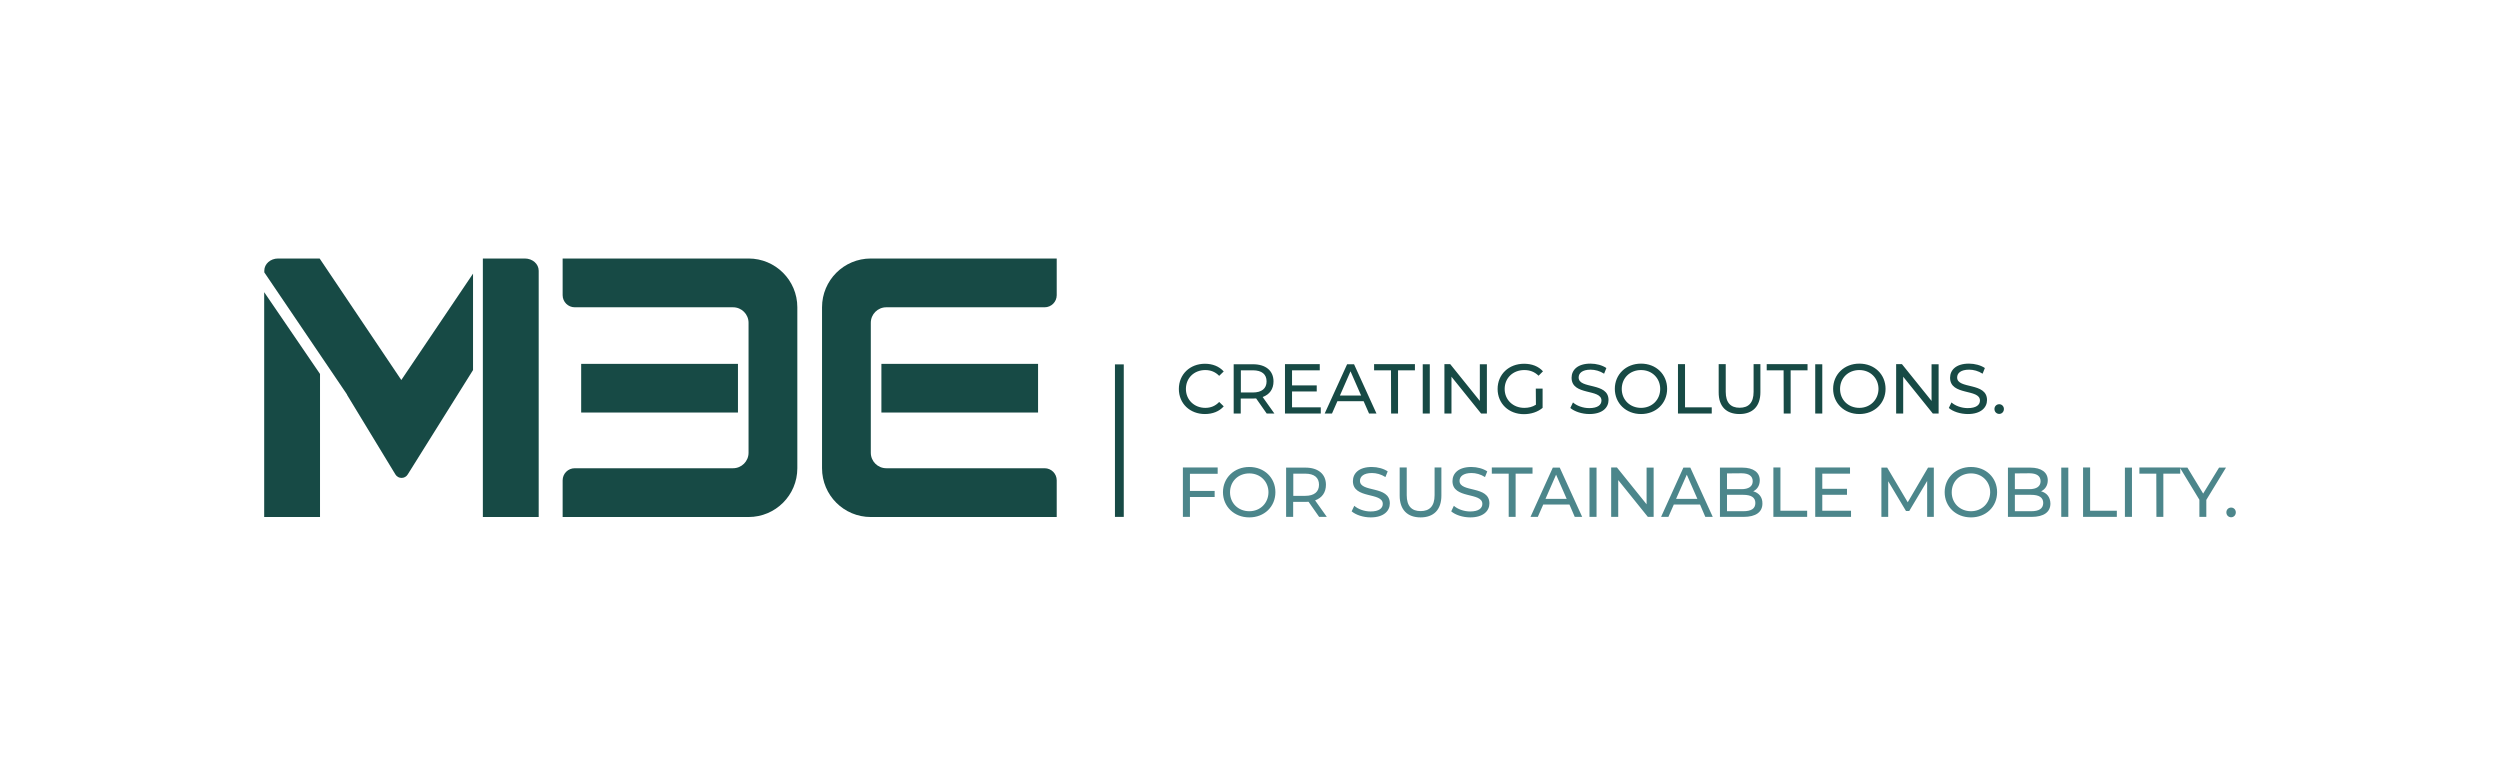 <?xml version="1.0" encoding="UTF-8"?> <svg xmlns="http://www.w3.org/2000/svg" xmlns:xlink="http://www.w3.org/1999/xlink" version="1.1" id="Layer_1" x="0px" y="0px" viewBox="0 0 1983.5 615.4" style="enable-background:new 0 0 1983.5 615.4;" xml:space="preserve"> <style type="text/css"> .st0{fill:none;} .st1{fill:#174A45;} .st2{fill:none;stroke:#174A45;stroke-width:7;} .st3{fill:#4C868B;} </style> <rect y="0" class="st0" width="1983.5" height="615.4"></rect> <path class="st1" d="M209.6,231.8v178.4h44.3V296.7L209.6,231.8z"></path> <path class="st1" d="M318.4,301.5l-64.8-96.4h-33c-6,0-10.9,4.3-10.9,9.6v1.4l65.7,97l-0.1,0.1l38.4,63.2c2.2,3.7,7.6,3.7,9.8,0 l51.8-82.8v-76.5L318.4,301.5L318.4,301.5z"></path> <path class="st1" d="M416.4,205.1h-33.2h-0.1l0,0v205.1l0,0h44.3V214.8C427.4,209.4,422.5,205.1,416.4,205.1L416.4,205.1z"></path> <path class="st1" d="M585.5,288.7H461.1v38.6h124.4V288.7z"></path> <path class="st1" d="M446.4,205.1h147.5c21.4,0,38.7,17.3,38.7,38.7v127.7c0,21.4-17.3,38.7-38.7,38.7H446.4v-29.1 c0-5.3,4.3-9.6,9.6-9.6h125.6c6.8,0,12.3-5.5,12.3-12.3v-17.7v-14.4v-38.7v-6.8v-25.5c0-6.8-5.5-12.3-12.3-12.3H456 c-5.3,0-9.6-4.3-9.6-9.6V205.1z"></path> <path class="st1" d="M823.6,288.7H699.3v38.6h124.3V288.7z"></path> <path class="st1" d="M838.4,205.1H690.9c-21.4,0-38.7,17.3-38.7,38.7v127.7c0,21.4,17.3,38.7,38.7,38.7h147.5v-29.1 c0-5.3-4.3-9.6-9.6-9.6H703.2c-6.8,0-12.3-5.5-12.3-12.3V256.1c0-6.8,5.5-12.3,12.3-12.3h125.6c5.3,0,9.6-4.3,9.6-9.6L838.4,205.1 L838.4,205.1z"></path> <line class="st2" x1="888.1" y1="410.1" x2="888.1" y2="289.1"></line> <path class="st1" d="M956,328.5c6.1,0,11.4-2.1,14.9-6.1l-3.6-3.5c-3,3.2-6.7,4.7-11,4.7c-8.8,0-15.4-6.4-15.4-15 c0-8.7,6.5-15,15.4-15c4.3,0,8,1.5,11,4.6l3.6-3.5c-3.6-4-8.8-6.1-14.9-6.1c-11.9,0-20.7,8.4-20.7,20S944.1,328.5,956,328.5z M1011.1,328.1l-9.3-13.1c5.5-2,8.6-6.3,8.6-12.4c0-8.5-6.2-13.6-16.3-13.6h-15.3v39.1h5.6v-11.9h9.7c0.8,0,1.7-0.1,2.5-0.1l8.4,12 H1011.1z M994,311.4h-9.5v-17.6h9.5c7.2,0,10.9,3.2,10.9,8.8S1001.1,311.4,994,311.4z M1025.1,323.2v-12.6h19.6v-4.8h-19.6v-12h22 v-4.9h-27.6v39.2h28.4v-4.9H1025.1z M1086.2,328.1h5.9l-17.8-39.1h-5.5l-17.8,39.1h5.8l4.3-9.8h20.8L1086.2,328.1z M1063.1,313.8 l8.4-19.2l8.4,19.2H1063.1z M1103.7,328.1h5.5v-34.3h13.4v-4.9h-32.4v4.9h13.4L1103.7,328.1L1103.7,328.1z M1128.8,328.1h5.6V289 h-5.6V328.1z M1174.1,289v29.1l-23.5-29.2h-4.6v39.2h5.6v-29.2l23.5,29.2h4.6V289H1174.1z M1218.6,321.1c-2.8,1.8-5.9,2.5-9.2,2.5 c-9,0-15.6-6.4-15.6-15c0-8.7,6.6-15,15.6-15c4.4,0,8.1,1.4,11.3,4.5l3.5-3.5c-3.6-4-8.8-6-15-6c-12.1,0-21,8.4-21,20 s8.8,20,20.9,20c5.5,0,10.9-1.7,14.8-5v-15.3h-5.4L1218.6,321.1L1218.6,321.1z M1261,328.5c10.4,0,15.2-5.1,15.2-11.1 c0-14.4-23.7-8.4-23.7-17.9c0-3.4,2.8-6.2,9.5-6.2c3.5,0,7.3,1,10.7,3.2l1.8-4.5c-3.2-2.2-8-3.5-12.6-3.5c-10.3,0-15,5.1-15,11.2 c0,14.5,23.7,8.5,23.7,18.1c0,3.4-2.9,6-9.7,6c-5,0-10-1.9-12.9-4.5l-2.1,4.4C1249.2,326.5,1255.1,328.5,1261,328.5z M1302,328.5 c11.9,0,20.7-8.5,20.7-20s-8.8-20-20.7-20c-12,0-20.8,8.6-20.8,20S1290,328.5,1302,328.5z M1302,323.6c-8.8,0-15.3-6.4-15.3-15 c0-8.7,6.5-15,15.3-15c8.7,0,15.2,6.4,15.2,15S1310.7,323.6,1302,323.6z M1331.3,328.1h26.8v-4.9h-21.2v-34.3h-5.6L1331.3,328.1 L1331.3,328.1z M1380.1,328.5c10.3,0,16.6-6,16.6-17.3v-22.3h-5.4v22c0,8.7-4,12.6-11.1,12.6c-7,0-11-3.9-11-12.6v-22h-5.6v22.3 C1363.5,322.6,1369.8,328.5,1380.1,328.5z M1415.2,328.1h5.5v-34.3h13.4v-4.9h-32.4v4.9h13.4L1415.2,328.1L1415.2,328.1z M1440.2,328.1h5.6V289h-5.6V328.1z M1475.2,328.5c11.9,0,20.8-8.5,20.8-20s-8.8-20-20.8-20s-20.8,8.6-20.8,20 S1463.2,328.5,1475.2,328.5z M1475.2,323.6c-8.8,0-15.3-6.4-15.3-15c0-8.7,6.5-15,15.3-15c8.7,0,15.2,6.4,15.2,15 C1490.3,317.2,1483.8,323.6,1475.2,323.6z M1532.5,289v29.1l-23.5-29.2h-4.6v39.2h5.6v-29.2l23.5,29.2h4.6V289H1532.5z M1561.3,328.5c10.3,0,15.2-5.1,15.2-11.1c0-14.4-23.7-8.4-23.7-17.9c0-3.4,2.8-6.2,9.5-6.2c3.5,0,7.3,1,10.7,3.2l1.8-4.5 c-3.2-2.2-8-3.5-12.6-3.5c-10.3,0-15,5.1-15,11.2c0,14.5,23.7,8.5,23.7,18.1c0,3.4-2.9,6-9.7,6c-5,0-10-1.9-12.9-4.5l-2.1,4.4 C1549.4,326.5,1555.3,328.5,1561.3,328.5z M1586.2,328.4c2,0,3.7-1.6,3.7-3.9c0-2.2-1.7-3.8-3.7-3.8c-2.1,0-3.8,1.6-3.8,3.8 C1582.4,326.8,1584.1,328.4,1586.2,328.4z"></path> <path class="st3" d="M966.1,375.8v-4.9h-27.6v39.2h5.6v-15.8h19.6v-4.8h-19.6v-13.6h22V375.8z M991.2,410.5c11.9,0,20.7-8.5,20.7-20 s-8.8-20-20.7-20c-12,0-20.9,8.6-20.9,20S979.2,410.5,991.2,410.5z M991.2,405.6c-8.8,0-15.3-6.4-15.3-15c0-8.7,6.5-15,15.3-15 c8.7,0,15.2,6.4,15.2,15C1006.3,399.2,999.9,405.6,991.2,405.6z M1052.7,410.1l-9.3-13.1c5.5-2,8.6-6.3,8.6-12.4 c0-8.5-6.2-13.6-16.3-13.6h-15.3v39.1h5.6v-11.9h9.7c0.8,0,1.7-0.1,2.5-0.1l8.4,12H1052.7z M1035.6,393.4h-9.5v-17.6h9.5 c7.2,0,10.9,3.2,10.9,8.8S1042.7,393.4,1035.6,393.4z M1087.5,410.5c10.3,0,15.2-5.1,15.2-11.1c0-14.4-23.7-8.4-23.7-17.9 c0-3.4,2.9-6.2,9.5-6.2c3.5,0,7.3,1,10.7,3.2l1.8-4.5c-3.2-2.2-8-3.5-12.6-3.5c-10.3,0-15,5.1-15,11.2c0,14.5,23.7,8.5,23.7,18.1 c0,3.4-2.9,6-9.7,6c-5,0-10-1.9-12.9-4.5l-2.1,4.4C1075.7,408.5,1081.5,410.5,1087.5,410.5z M1127.1,410.5c10.3,0,16.5-6,16.5-17.3 v-22.3h-5.4v22c0,8.7-4,12.6-11.1,12.6c-7,0-11-3.9-11-12.6v-22h-5.6v22.3C1110.5,404.6,1116.8,410.5,1127.1,410.5z M1166.5,410.5 c10.3,0,15.2-5.1,15.2-11.1c0-14.4-23.7-8.4-23.7-17.9c0-3.4,2.9-6.2,9.5-6.2c3.5,0,7.3,1,10.7,3.2l1.8-4.5c-3.2-2.2-8-3.5-12.6-3.5 c-10.3,0-15,5.1-15,11.2c0,14.5,23.7,8.5,23.7,18.1c0,3.4-2.9,6-9.7,6c-5,0-10-1.9-12.9-4.5l-2.1,4.4 C1154.6,408.5,1160.5,410.5,1166.5,410.5z M1197,410.1h5.5v-34.3h13.4v-4.9h-32.3v4.9h13.4V410.1z M1249.4,410.1h5.9l-17.8-39.1 h-5.5l-17.7,39.1h5.8l4.3-9.8h20.8L1249.4,410.1z M1226.2,395.8l8.4-19.2l8.4,19.2H1226.2z M1261.1,410.1h5.6V371h-5.6V410.1z M1306.4,371v29.1l-23.5-29.2h-4.6v39.2h5.6v-29.2l23.5,29.2h4.6V371H1306.4z M1353,410.1h5.9l-17.8-39.1h-5.5l-17.7,39.1h5.8 l4.3-9.8h20.8L1353,410.1z M1329.8,395.8l8.5-19.2l8.4,19.2H1329.8z M1391,389.8c3.1-1.5,5.2-4.5,5.2-8.7c0-6.3-5-10.1-14-10.1 h-17.6v39.1h18.7c9.9,0,15-3.9,15-10.6C1398.4,394.3,1395.4,391,1391,389.8z M1381.7,375.5c5.7,0,8.9,2.1,8.9,6.3 c0,4.1-3.2,6.3-8.9,6.3h-11.5v-12.5L1381.7,375.5L1381.7,375.5z M1383.1,405.6h-12.9v-13h12.9c6.2,0,9.6,2,9.6,6.5 S1389.4,405.6,1383.1,405.6z M1407,410.1h26.8v-4.9h-21.2v-34.3h-5.6V410.1z M1445.8,405.2v-12.6h19.6v-4.8h-19.6v-12h22v-4.9h-27.6 v39.2h28.4v-4.9H1445.8z M1534.3,410.1V371h-4.6l-16.1,27.5l-16.3-27.5h-4.6v39.1h5.4v-28.3l14.1,23.6h2.6l14.2-23.8v28.5 L1534.3,410.1L1534.3,410.1z M1563.8,410.5c11.9,0,20.7-8.5,20.7-20s-8.8-20-20.7-20c-12,0-20.9,8.6-20.9,20 S1551.7,410.5,1563.8,410.5z M1563.8,405.6c-8.8,0-15.3-6.4-15.3-15c0-8.7,6.5-15,15.3-15c8.7,0,15.2,6.4,15.2,15 C1578.9,399.2,1572.4,405.6,1563.8,405.6z M1619.4,389.8c3.1-1.5,5.3-4.5,5.3-8.7c0-6.3-5-10.1-14-10.1h-17.6v39.1h18.7 c9.9,0,15-3.9,15-10.6C1626.7,394.3,1623.8,391,1619.4,389.8z M1610.1,375.5c5.7,0,8.9,2.1,8.9,6.3c0,4.1-3.2,6.3-8.9,6.3h-11.5 v-12.5L1610.1,375.5L1610.1,375.5z M1611.5,405.6h-12.9v-13h12.9c6.2,0,9.6,2,9.6,6.5C1621,403.6,1617.7,405.6,1611.5,405.6z M1635.4,410.1h5.6V371h-5.6V410.1z M1652.7,410.1h26.8v-4.9h-21.2v-34.3h-5.6L1652.7,410.1L1652.7,410.1z M1685.9,410.1h5.6V371 h-5.6V410.1z M1710.9,410.1h5.5v-34.3h13.4v-4.9h-32.4v4.9h13.4L1710.9,410.1L1710.9,410.1z M1766.1,371h-5.5l-12.6,20.6l-12.5-20.6 h-6l15.5,25.5v13.6h5.5v-13.5L1766.1,371z M1770.2,410.4c2,0,3.7-1.6,3.7-3.9c0-2.2-1.7-3.8-3.7-3.8c-2.1,0-3.8,1.6-3.8,3.8 C1766.4,408.8,1768.1,410.4,1770.2,410.4z"></path> </svg> 